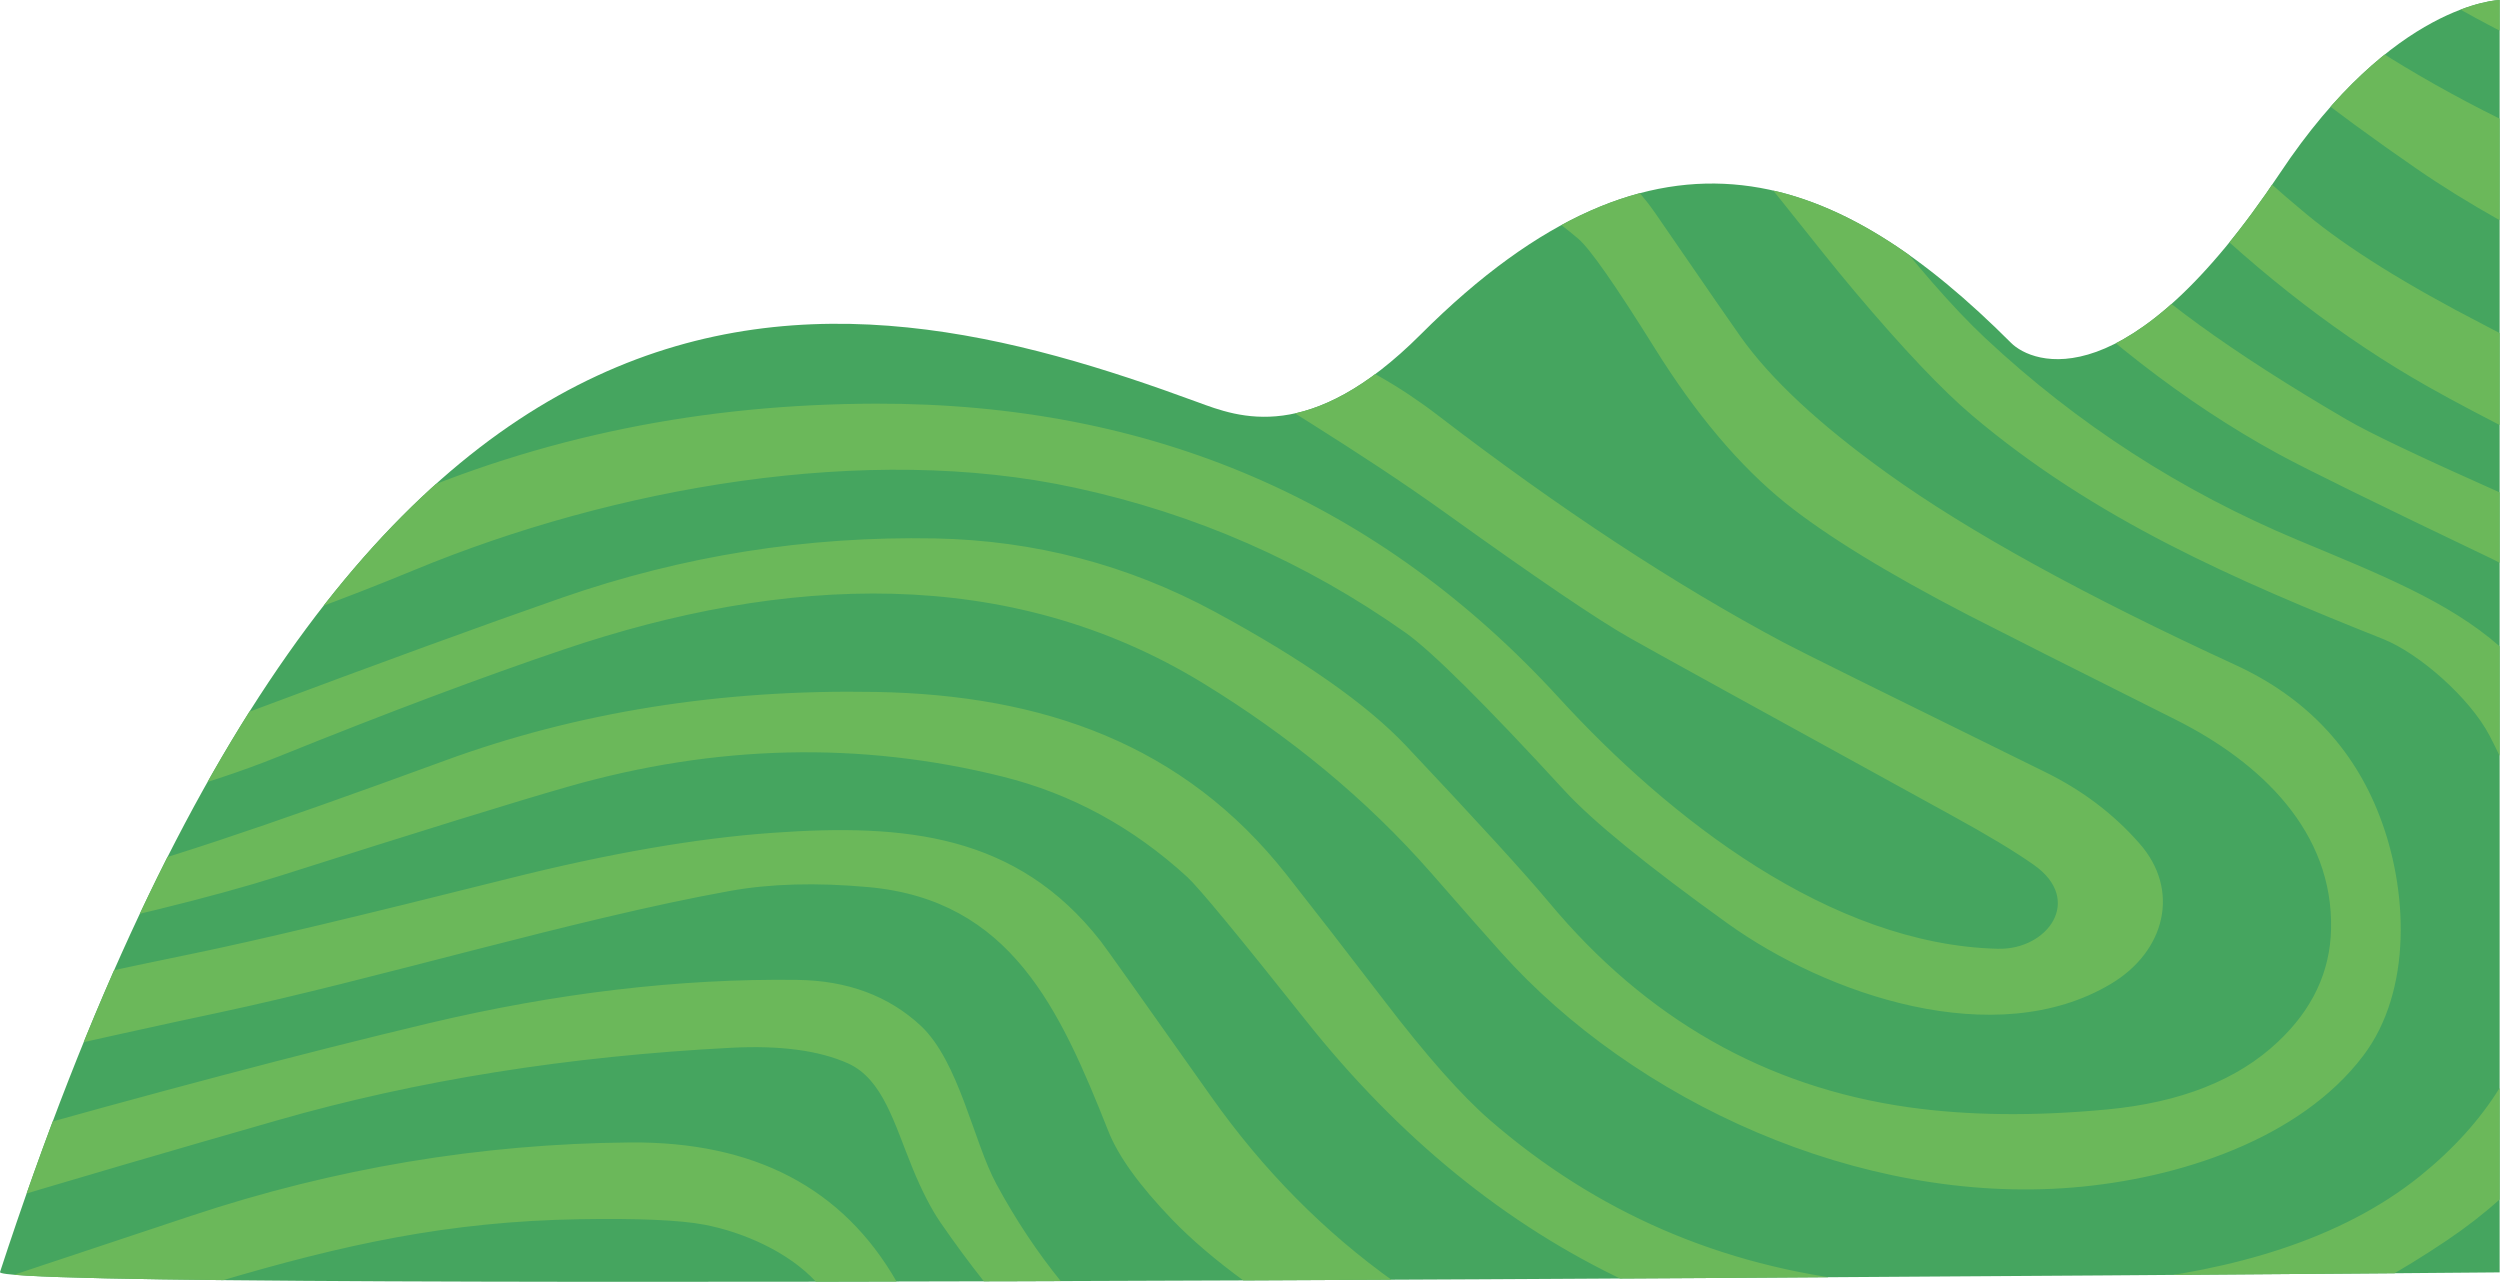 <?xml version="1.0" encoding="UTF-8" standalone="no"?> <svg xmlns="http://www.w3.org/2000/svg" xmlns:xlink="http://www.w3.org/1999/xlink" xmlns:serif="http://www.serif.com/" width="100%" height="100%" viewBox="0 0 5854 3002" version="1.1" xml:space="preserve" style="fill-rule:evenodd;clip-rule:evenodd;stroke-linejoin:round;stroke-miterlimit:2;"><path d="M5853.18,2979.43l-0,-2979.43c-0,0 -248.967,6.064 -514.581,405.703c-356.152,535.86 -579.974,446.685 -629.409,397.25c-397.251,-397.25 -821.651,-580.658 -1382.49,-19.818c-259.841,259.841 -426.582,193.797 -522.69,158.428c-849.725,-312.712 -1964.3,-530.88 -2803.98,2037.15c-16.686,51.029 5853.15,0.722 5853.15,0.722Z" style="fill:#45a55f;fill-rule:nonzero;"></path><clipPath id="_clip1"><path d="M5853.18,2979.43l-0,-2979.43c-0,0 -248.967,6.064 -514.581,405.703c-356.152,535.86 -579.974,446.685 -629.409,397.25c-397.251,-397.25 -821.651,-580.658 -1382.49,-19.818c-259.841,259.841 -426.582,193.797 -522.69,158.428c-849.725,-312.712 -1964.3,-530.88 -2803.98,2037.15c-16.686,51.029 5853.15,0.722 5853.15,0.722Z" clip-rule="nonzero"></path></clipPath><g clip-path="url(#_clip1)"><path d="M1195.24,-1143.9c25.689,8.482 51.246,16.837 76.736,25.001c139.016,44.771 304.639,74.363 497.263,89.16c234.342,17.793 462.903,-20.09 685.553,-114.161l-1259.55,0Zm4147.08,0l162.995,0c67.208,137.821 115.429,230.935 144.14,279.087c58.075,98.344 126.009,186.482 203.726,264.417l-0,235.4c-53.344,-41.327 -103.406,-86.29 -150.248,-135.015c-160.041,-166.393 -268.441,-418.757 -360.613,-643.889Zm-662.36,424.88c15.109,-11.161 -22.34,-83.547 -83.633,-162.184c-61.364,-78.381 -123.118,-132.974 -138.426,-121.75c-15.177,11.098 22.336,83.548 83.632,162.121c61.364,78.445 123.119,133.038 138.427,121.813Zm-1798.34,-424.88l1617.86,0c122.461,68.624 222.714,179.276 294.455,358.744c59.721,149.811 89.811,224.876 90.202,225.641c212.138,362.889 568.414,638.212 966.477,836.175l2.56,1.275l-0,237.696c-70.756,-39.797 -135.334,-79.721 -193.608,-119.9c-396.09,-272.645 -742.971,-580.239 -1041.04,-922.273c-160.564,-184.697 -264.038,-302.62 -309.763,-353.769c-119.176,-133.166 -269.163,-204.787 -449.635,-215.055c-255.101,-14.413 -507.84,42.093 -754.337,100.13c-250.372,59.12 -529.322,185.78 -783.573,234.379c-307.462,58.355 -615.255,60.268 -924.296,5.675c-229.283,-40.625 -431.633,-94.452 -606.648,-161.545c-172.655,-66.073 -354.439,-141.903 -545.488,-227.173l413.961,0c110.108,46.876 203.925,83.548 281.514,109.951c214.502,73.216 463.295,126.278 746.913,158.549c213.713,24.235 402.724,17.794 568.02,-19.707c218.902,-49.682 424.797,-142.158 626.425,-248.793Zm2039.12,0l172.52,0c81.137,175.258 134.747,292.607 160.432,351.92c130.279,302.683 330.13,533.108 599.489,691.593l-0,172.133c-75.485,-38.776 -148.605,-80.742 -219.361,-125.767c-205.109,-130.806 -355.097,-302.621 -450.422,-516.145c-89.153,-200.131 -154.062,-408.807 -262.658,-573.734Zm-2435.53,4145.48l-180.405,-0c-35.149,-44.325 -69.508,-90.882 -103.143,-139.799c-21.483,-31.505 -42.966,-73.215 -64.055,-124.428c-43.755,-106.507 -69.903,-210.08 -151.566,-247.198c-67.603,-30.358 -158.594,-42.475 -272.314,-36.799c-382.818,19.707 -737.52,76.213 -1064.04,169.901c-243.604,69.708 -480.05,138.969 -709.269,207.784l-0,-153.893c420.463,-118.816 775.097,-212.44 1063.58,-281.063c298.791,-70.92 586.349,-105.04 862.477,-101.596c117.992,1.466 214.501,37.5 289.854,107.654c89.481,84.186 123.051,270.796 176.597,370.16c45.132,83.356 95.72,159.633 152.285,229.277Zm-1658.6,-3542.92l-16.425,-34.885c-17.54,-37.884 -6.239,-49.682 34.033,-35.269c147.225,53.127 358.577,140.309 563.682,161.547c93.75,9.502 270.28,-12.501 530.048,-65.563c218.376,-44.771 640.286,-152.107 1265.72,-322.008c114.447,-31.059 213.648,-53.827 297.611,-67.858c134.811,-22.386 239.073,-29.21 313.31,-20.473c201.561,24.682 379.338,125.513 533.596,302.237c339.063,388.719 572.289,651.862 699.282,789.172c112.867,122.451 230.859,234.316 353.91,336.358c95.723,79.21 233.62,165.309 414.092,258.231c8.277,4.273 20.893,10.906 37.709,19.835l-0,215.246c-89.282,-46.111 -158.133,-83.484 -206.485,-112.247c-194.924,-115.244 -385.183,-265.821 -569.925,-451.985c-220.349,-222.58 -439.515,-445.989 -657.827,-670.1c-26.609,-27.679 -86.722,-98.599 -180.145,-213.46c-35.54,-44.006 -94.472,-95.219 -176.135,-153.638c-89.477,-64.032 -176.199,-94.007 -282.431,-98.917c-297.281,-13.33 -605.863,29.91 -925.808,128.892c-422.304,131.252 -649.287,201.789 -680.888,211.61c-478.539,150.194 -955.108,232.849 -1422.35,12.883c-229.678,-108.42 -518.351,-345.477 -761.3,-470.99c-16.492,-8.482 -32.981,-16.709 -49.472,-24.681l-0,-201.088c90.927,36.098 178.502,78.637 261.541,127.553c45.726,26.977 143.024,95.601 291.042,205.935c123.445,91.391 223.83,158.868 301.22,202.108c19.119,11.034 41.391,-8.738 32.39,-28.445Zm2438.43,3542.92l-349.117,-0c-68.456,-49.746 -125.482,-98.408 -171.272,-145.857c-76.209,-79.275 -126.204,-148.281 -149.198,-206.701c-113.723,-286.675 -228.562,-541.909 -562.569,-571.82c-121.473,-11.034 -229.678,-7.972 -323.823,9.056c-364.489,65.626 -823.056,205.552 -1200.03,285.592c-107.942,22.768 -297.281,64.605 -568.613,125.32l-0,-152.681c167.201,-38.776 337.225,-75.766 513.164,-111.864c145.715,-29.911 391.031,-88.33 736.729,-175.194c235.131,-59.121 441.423,-94.772 618.739,-107.272c311.341,-22.386 572.289,3.38 768.002,253.256c9.79,12.182 96.114,133.868 259.373,364.866c121.803,172.261 264.695,316.651 428.611,433.299Zm1294.9,-2874.35c103.538,145.219 223.436,290.885 359.758,436.87c112.144,120.6 303.918,260.144 575.051,418.246c51.175,30.166 170.746,87.119 358.442,170.666l-0,165.054c-6.961,-3.954 -13.531,-7.398 -19.773,-10.332c-265.616,-127.043 -432.028,-208.549 -498.842,-244.966c-219.165,-119.836 -430.449,-284.06 -633.191,-492.61c-285.979,-294.265 -394.973,-591.975 -711.369,-791.403c-407.85,-257.913 -1017.59,-103.957 -1457.1,57.271c-460.934,169.072 -867.995,285.528 -1330.5,299.558c-145.718,4.528 -276.192,-10.651 -391.425,-45.536c-248.403,-74.682 -406.667,-213.46 -633.98,-389.038c-91.187,-70.472 -169.96,-125.193 -236.578,-164.416l-0,-183.804c117.007,55.933 224.359,125.002 322.116,207.147c144.534,121.367 267.191,216.522 368.364,285.145c242.622,164.99 541.019,164.224 858.666,130.869c172.651,-17.857 342.153,-51.978 508.561,-102.042c316.006,-95.154 528.932,-162.311 638.317,-201.343c321.459,-114.925 654.674,-166.138 999.653,-153.191c225.408,8.291 414.484,79.593 567.561,213.46c132.443,115.691 251.225,247.262 356.276,394.395Zm-196.633,2874.35l-553.238,-0c-283.419,-132.911 -534.776,-337.634 -754.076,-614.233c-156.622,-197.197 -248.466,-308.296 -275.403,-333.296c-127.321,-116.839 -271.46,-195.284 -432.814,-235.527c-332.429,-83.037 -671.492,-75.448 -1017.65,23.533c-122.261,34.886 -347.211,104.658 -674.976,208.933c-156.294,49.681 -385.183,105.805 -687.128,168.37l-27.594,5.676l-0,-112.566l272.121,-56.506c123.051,-25.447 398.849,-117.221 828.114,-274.558c311.341,-114.16 647.71,-167.669 1009.84,-161.164c391.031,6.824 721.096,122.069 961.745,427.367c59.785,75.831 136.322,174.429 229.283,295.796c98.873,129.275 181.258,222.198 247.286,279.469c248.992,215.948 540.688,342.289 874.497,378.706Zm1489.88,-454.09c-46.12,74.364 -108.006,142.987 -185.791,205.807c-186.91,151.023 -442.405,221.114 -700.662,248.283l604.811,-0c50.521,-27.871 102.88,-60.078 157.211,-96.558c45.726,-30.741 87.181,-62.884 124.431,-96.43l-0,-261.102Zm-24.043,-825.651c-45.725,-87.247 -164.112,-191.904 -249.256,-225.642c-347.278,-138.395 -675.04,-280.617 -961.745,-523.287c-69.903,-59.185 -160.958,-155.104 -272.644,-287.441c-201.561,-238.907 -337.488,-459.638 -578.926,-592.357c-112.933,-62.182 -251.225,-91.01 -414.878,-86.864c-169.893,4.21 -328.882,27.297 -477.753,68.624c-373.423,104.721 -631.68,172.58 -774.241,204.085c-557.049,121.686 -1099.65,113.331 -1627.79,-25.829c-177.713,-46.621 -314.43,-109.186 -409.755,-187.312c-24.637,-20.154 -65.239,-52.297 -121.739,-96.43l-0,-204.914c26.279,18.43 52.821,37.883 79.889,58.228c176.988,133.484 310.946,220.347 503.57,277.619c166.412,49.682 358.971,89.478 578.137,119.836c178.499,24.618 348.459,28.444 509.418,10.969c207.408,-22.321 386.302,-51.914 536.287,-88.33c19.972,-4.911 186.384,-56.889 499.63,-155.87c369.548,-116.775 736.007,-196.05 1100.43,-83.037c71.546,22.386 151.563,71.302 241.044,146.75c109.78,92.922 178.499,157.018 206.619,192.988c112.934,144.135 294.586,399.751 453.572,548.415c215.227,201.342 458.964,358.679 731.278,472.457c191.443,79.912 352.27,143.242 472.89,248.983l-0,256.701c-7.555,-16.071 -15.568,-32.143 -24.043,-48.342Zm-495.358,717.869c80.871,-75.83 122.262,-163.842 124.626,-263.589c5.454,-227.873 -163.322,-390.568 -364.883,-491.462c-241.371,-120.921 -402.329,-202.108 -482.809,-243.435c-190.654,-98.599 -334.007,-186.547 -430.055,-263.525c-107.483,-86.864 -209.378,-207.466 -305.492,-361.805c-92.57,-148.281 -152.355,-233.996 -179.751,-257.083c-105.048,-88.777 -201.952,-141.074 -289.79,-157.018c-189.865,-34.886 -458.634,-10.97 -681.675,37.947c-78.115,17.411 -266.799,60.651 -565.655,129.275c-493.388,113.395 -965.687,133.867 -1417.23,61.034c-458.24,-73.917 -719.188,-116.01 -782.062,-126.979c-6.307,-1.148 -12.482,-2.36 -18.593,-3.699l-0,-171.368c26.478,12.437 54.726,21.875 85.406,28.636c292.158,64.478 628.53,146.814 921.868,157.4c329.735,11.736 614.139,-0.382 853.146,-36.416c355.093,-52.679 638.317,-103.127 849.27,-150.896c294.127,-66.39 587.138,-77.743 878.966,-33.801c152.351,22.768 267.585,91.01 345.7,204.404c122.262,177.873 189.076,274.558 200.377,290.12c69.9,98.981 184.411,205.934 343.795,320.413c189.797,136.546 461.72,286.357 816.027,449.37c162.864,75.129 275.403,193.052 337.091,353.45c66.027,170.666 77.787,408.043 -38.235,561.234c-147.688,195.284 -431.697,288.206 -679.769,308.679c-499.958,41.327 -1026.98,-201.726 -1339.44,-550.966c-29.301,-32.654 -84.027,-94.453 -163.323,-185.463c-153.141,-174.811 -334.004,-321.944 -533.596,-444.076c-456.661,-279.469 -982.83,-253.32 -1496.91,-79.593c-187.501,63.33 -410.214,146.75 -667.618,250.642c-175.413,70.919 -412.841,136.163 -712.752,195.985l-0,-140.117c89.942,-19.388 161.42,-35.205 214.305,-47.513c223.833,-51.978 368.759,-90.627 435.576,-115.309c299.578,-112.246 541.015,-200.194 724.641,-264.29c283.156,-98.598 574.589,-144.836 874.234,-139.16c233.556,4.528 451.933,61.799 655.463,171.75c206.684,111.864 355.882,216.522 447.663,313.654c167.201,177.426 278.951,299.558 334.794,366.651c226.983,272.709 507.448,432.341 841.058,479.727c138.686,19.708 294.127,21.621 466.387,5.294c171.535,-16.263 304.704,-69.006 399.243,-158.102Zm-5393.36,-1524.71l-0,-160.972c265.879,10.969 569.466,33.929 629.973,219.647c29.631,91.009 -72.267,180.87 -147.688,223.345c-141.249,79.593 -302.009,135.781 -482.285,168.306l-0,-133.037c43.624,-8.164 86,-17.029 127.192,-26.532c101.174,-23.151 205.106,-62.628 311.732,-117.986c38.697,-20.09 40.603,-72.769 3.879,-95.538c-56.238,-34.886 -124.957,-54.975 -206.225,-60.651c-90.793,-6.059 -169.63,-11.544 -236.578,-16.582Zm4821.47,1109.84c118.387,82.655 32.455,199.812 -83.565,196.815c-392.609,-9.503 -770.764,-306.766 -1027.38,-587.064c-421.512,-460.722 -954.319,-690.509 -1598.88,-689.361c-402.397,0.765 -783.246,75.065 -1148.85,236.994c-154.325,68.241 -259.046,114.925 -313.705,139.543c-84.358,37.947 -267.191,87.246 -548.836,148.28c-33.375,7.207 -66.814,14.286 -100.256,21.238l-0,170.539c348.921,-78.445 692.321,-187.44 1029.94,-327.174c466.846,-192.988 1058.25,-298.793 1546.91,-192.605c282.435,61.034 540.297,174.429 773.85,339.355c61.364,43.623 185.595,166.52 371.915,369.394c66.42,72.386 193.74,175.96 382.03,311.293c232.831,167.286 627.41,303.003 897.69,141.839c127.385,-75.83 163.718,-219.582 66.814,-329.151c-60.18,-68.623 -133.236,-123.981 -219.56,-166.456c-373.426,-183.549 -578.137,-284.827 -614.075,-304.151c-253.525,-135.015 -523.084,-312.122 -808.999,-531.642c-175.015,-134.632 -377.365,-214.672 -606.648,-240.437c-12.877,-1.531 -24.242,8.737 -23.848,21.62c0.395,17.794 14.057,35.268 40.272,52.297c186.317,121.749 401.149,246.496 609.343,395.925c211.348,151.66 354.699,249.175 430.514,291.969c44.544,25.447 295.705,163.842 753.156,415.25c83.963,45.918 148.018,84.567 192.164,115.69Zm-2662.06,976.739c-126.14,-220.285 -334.402,-328.96 -625.113,-326.409c-349.64,3.061 -691.86,60.333 -1026.98,171.814c-170.155,56.634 -325.07,108.165 -464.744,154.595l526.236,-0c295.574,-87.693 540.955,-141.521 846.707,-146.623c138.69,-2.296 236.71,1.85 293.736,12.883c90.203,17.092 196.368,63.521 261.212,133.74l188.947,-0Zm3625.9,-4145.48c19.25,35.333 39.418,71.877 60.443,109.569c21.152,38.01 43.492,74.235 67.009,108.739l-0,-218.308l-127.452,0Z" style="fill:#6bb85a;fill-rule:nonzero;"></path></g></svg> 